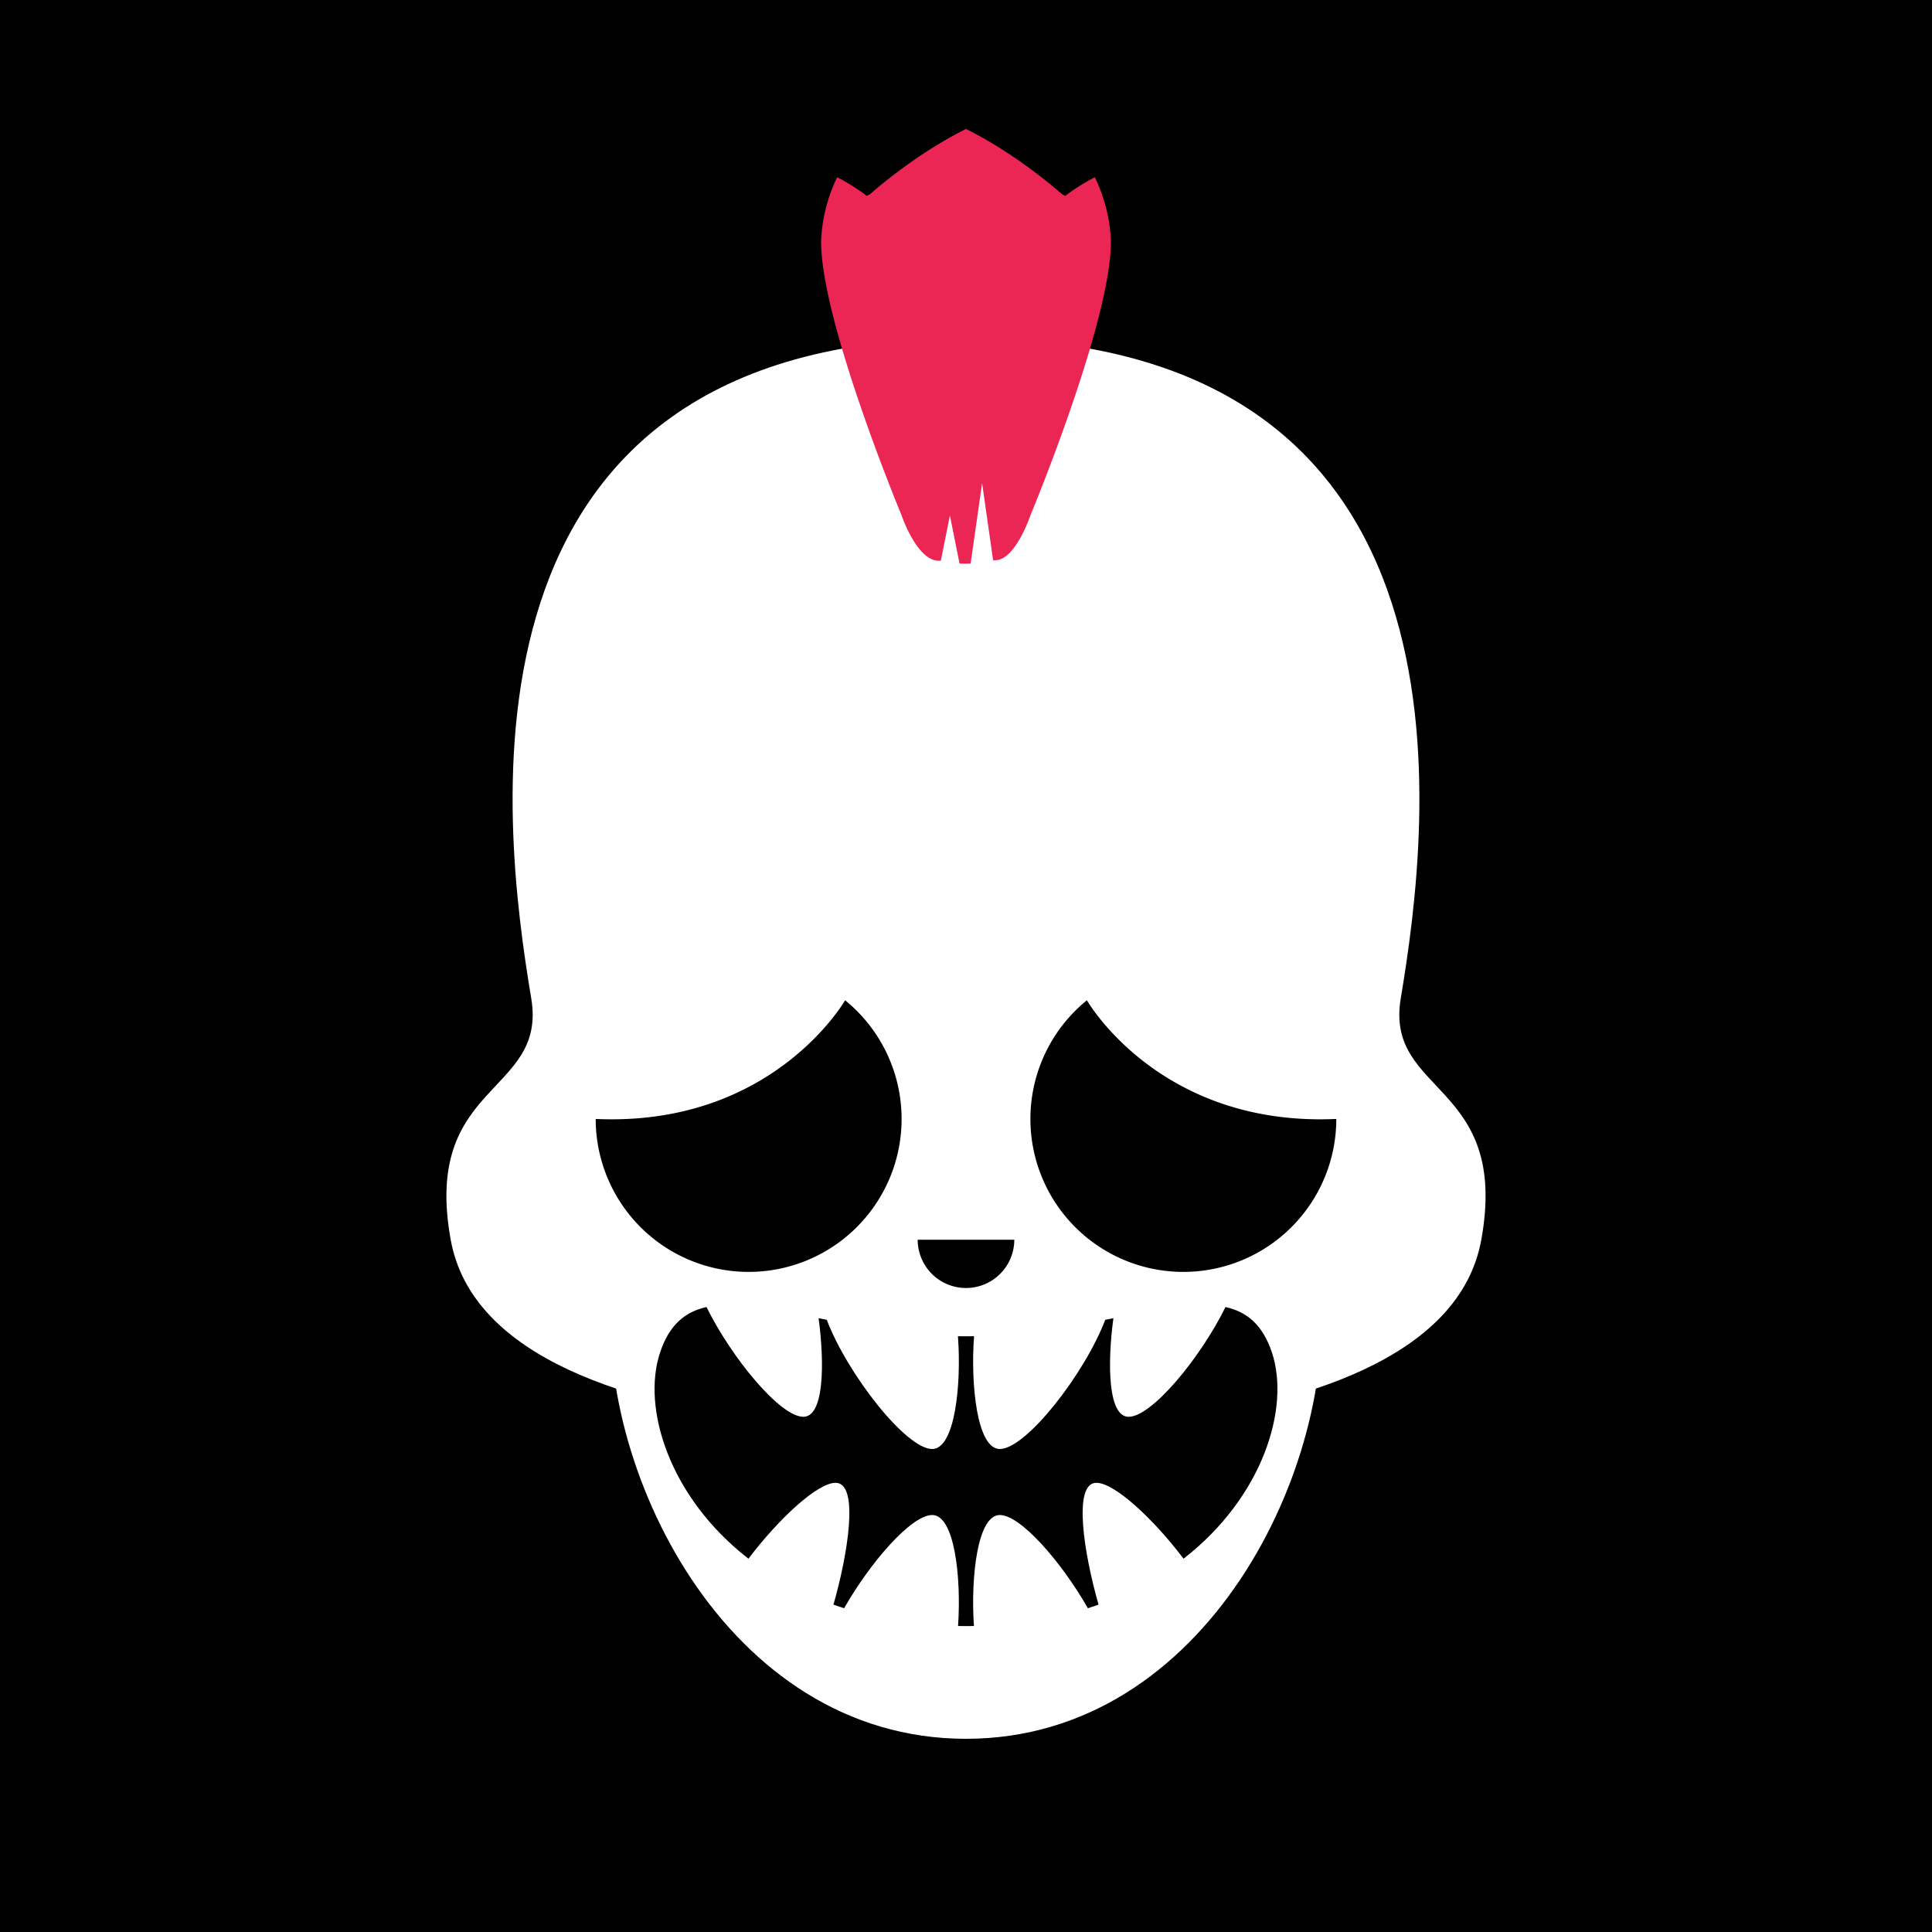 <svg id="numbskull" xmlns="http://www.w3.org/2000/svg" version="1.1" xmlns:xlink="http://www.w3.org/1999/xlink" preserveAspectRatio="none" x="0px" y="0px" width="1200px" height="1200px" viewBox="0 0 1200 1200"><svg id="BG" xmlns="http://www.w3.org/2000/svg" width="1200" height="1200" viewBox="0 0 1200 1200"><defs><style>.ns-white,
      #Eyes [id^="white"],
      #Nose [id^="white"],
      #Skull [id^="white"],
      #Mouth [id^="white"] {
        fill: #fff;
      }
      .ns-black,
      #Background,
      #Eyes [id^="black"],
      #Nose [id^="black"],
      #Skull [id^="black"],
      #Mouth [id^="black"] {
        fill: #000;
      }
      .ns-red,
      #Eyes [id^="red"],
      #Nose [id^="red"],
      #Skull [id^="red"],
      #Mouth [id^="red"] {
        fill: #eb2554;
      }
      .ns-gold,
      #Eyes [id^="gold"],
      #Nose [id^="gold"],
      #Skull [id^="gold"],
      #Mouth [id^="gold"] {
        fill: #ffc81f;
      }
      .ns-green,
      #Eyes [id^="green"],
      #Nose [id^="green"],
      #Skull [id^="green"],
      #Mouth [id^="green"] {
        fill: #9bd127;
      }
      .ns-blue,
      #Eyes [id^="blue"],
      #Nose [id^="blue"],
      #Skull [id^="blue"],
      #Mouth [id^="blue"] {
        fill: #09ceff;
      }</style></defs><rect id="Background" data-name="Background" width="1200" height="1200"></rect></svg><svg id="Skull" xmlns="http://www.w3.org/2000/svg" width="1200" height="1200" viewBox="0 0 1200 1200"><defs><style>.ns-white {
        fill: #fff;
        fill-rule: evenodd;
      }
      .ns-black {
        fill: #000;
        fill-rule: evenodd;
      }
      .ns-red {
        fill: #eb2554;
        fill-rule: evenodd;
      }
      .ns-gold {
        fill: #ffc81f;
        fill-rule: evenodd;
      }
      .ns-green {
        fill: #9bd127;
        fill-rule: evenodd;
      }
      .ns-blue {
        fill: #09ceff;
        fill-rule: evenodd;
      }</style></defs><g id="Red_Punk" data-name="Red Punk"><path id="white_skull_1" class="ns-white" d="M920.04,770.149c-13.467,74.065-113.067,102.8-204.185,113.667C694.341,857.9,650.538,840.155,600,840.155S505.659,857.9,484.145,883.816c-91.118-10.87-190.718-39.6-204.185-113.667-17.89-98.4,60.008-90.009,50.007-150.014C311.806,511.174,273.293,210.1,600,210.1S888.194,511.174,870.033,620.135C860.032,680.14,937.93,671.752,920.04,770.149Z"></path><path id="red_skull_1" class="ns-red" d="M690.011,150.087h0c0,50-50.006,170.021-50.006,170.021S630,350,616.826,347.878L610,300.106l-7.134,49.937c-0.938.036-1.881,0.068-2.867,0.068-1.393,0-2.726-.044-4.023-0.115L590,320.108l-5.624,28.12C570,350,560,320.108,560,320.108s-50.006-120.017-50.006-170.021h0a99.65,99.65,0,0,1,10-40,127.866,127.866,0,0,1,18.377,11.566c0.63-.329,1.262-0.654,1.9-0.965,12.078-10.474,33.8-27.636,59.734-40.6,25.936,12.968,47.656,30.13,59.734,40.6,0.637,0.311,1.269.636,1.9,0.965a127.866,127.866,0,0,1,18.377-11.566,99.65,99.65,0,0,1,10,40h0Z"></path></g></svg><svg id="Mouth" xmlns="http://www.w3.org/2000/svg" width="1200" height="1200" viewBox="0 0 1200 1200"><defs><style>.ns-white {
        fill: #fff;
        fill-rule: evenodd;
      }
      .ns-black {
        fill: #000;
        fill-rule: evenodd;
      }
      .ns-red {
        fill: #eb2554;
        fill-rule: evenodd;
      }
      .ns-gold {
        fill: #ffc81f;
        fill-rule: evenodd;
      }
      .ns-green {
        fill: #9bd127;
        fill-rule: evenodd;
      }
      .ns-blue {
        fill: #09ceff;
        fill-rule: evenodd;
      }</style></defs><g id="Sharp" data-name="Sharp"><path id="white_mouth_1" class="ns-white" d="M600,640c110,0,210,60,220,160,10.945,109.454-70,280-220,280S369.055,909.454,380,800C390,700,490,640,600,640Z"></path><path id="black_mouth_1" class="ns-black" d="M735.12,968.132C716.325,943.307,692.29,921,681,921c-14.957,0-7.542,44.742,1.331,75.671-2.178.773-4.379,1.527-6.623,2.24C659.315,970.164,633.909,941,621,941c-13.9,0-18.139,38.654-16.072,68.94-1.636.03-3.27,0.06-4.928,0.06s-3.292-.03-4.928-0.06C597.139,979.654,592.9,941,579,941c-12.909,0-38.315,29.164-54.708,57.911-2.244-.713-4.445-1.467-6.623-2.24C526.542,965.742,533.957,921,519,921c-11.29,0-35.325,22.307-54.12,47.132C415.772,930.042,398.456,874.631,410,840c5.686-17.057,15.462-25.221,28.825-28.174C454.418,843.429,484.544,880,499,880c12.748,0,13.306-32.5,9.446-61.254q2.51,0.5,5.071,1.014C526.259,853.225,562.651,900,579,900c14.072,0,18.242-39.6,16-70.044q2.49,0.04,5,.044t5-.044C602.758,860.4,606.928,900,621,900c16.349,0,52.741-46.775,65.483-80.24q2.562-.51,5.071-1.014C687.694,847.5,688.252,880,701,880c14.456,0,44.582-36.571,60.175-68.174C774.538,814.779,784.314,822.943,790,840,801.544,874.631,784.228,930.042,735.12,968.132Z"></path></g></svg><svg id="Nose" xmlns="http://www.w3.org/2000/svg" width="1200" height="1200" viewBox="0 0 1200 1200"><path id="Droopy" data-name="Droopy" class="ns-black" d="M600,800a30,30,0,0,1-30-30h60A30,30,0,0,1,600,800Z"></path></svg><svg id="Eyes" xmlns="http://www.w3.org/2000/svg" width="1200" height="1200" viewBox="0 0 1200 1200"><path id="Sad" data-name="Sad" class="ns-black" d="M735,790a94.991,94.991,0,0,1-59.912-168.713S720,700,830,695A95,95,0,0,1,735,790Zm-270,0a95,95,0,0,1-95-95c110,5,154.912-73.713,154.912-73.713A94.991,94.991,0,0,1,465,790Z"></path></svg></svg>